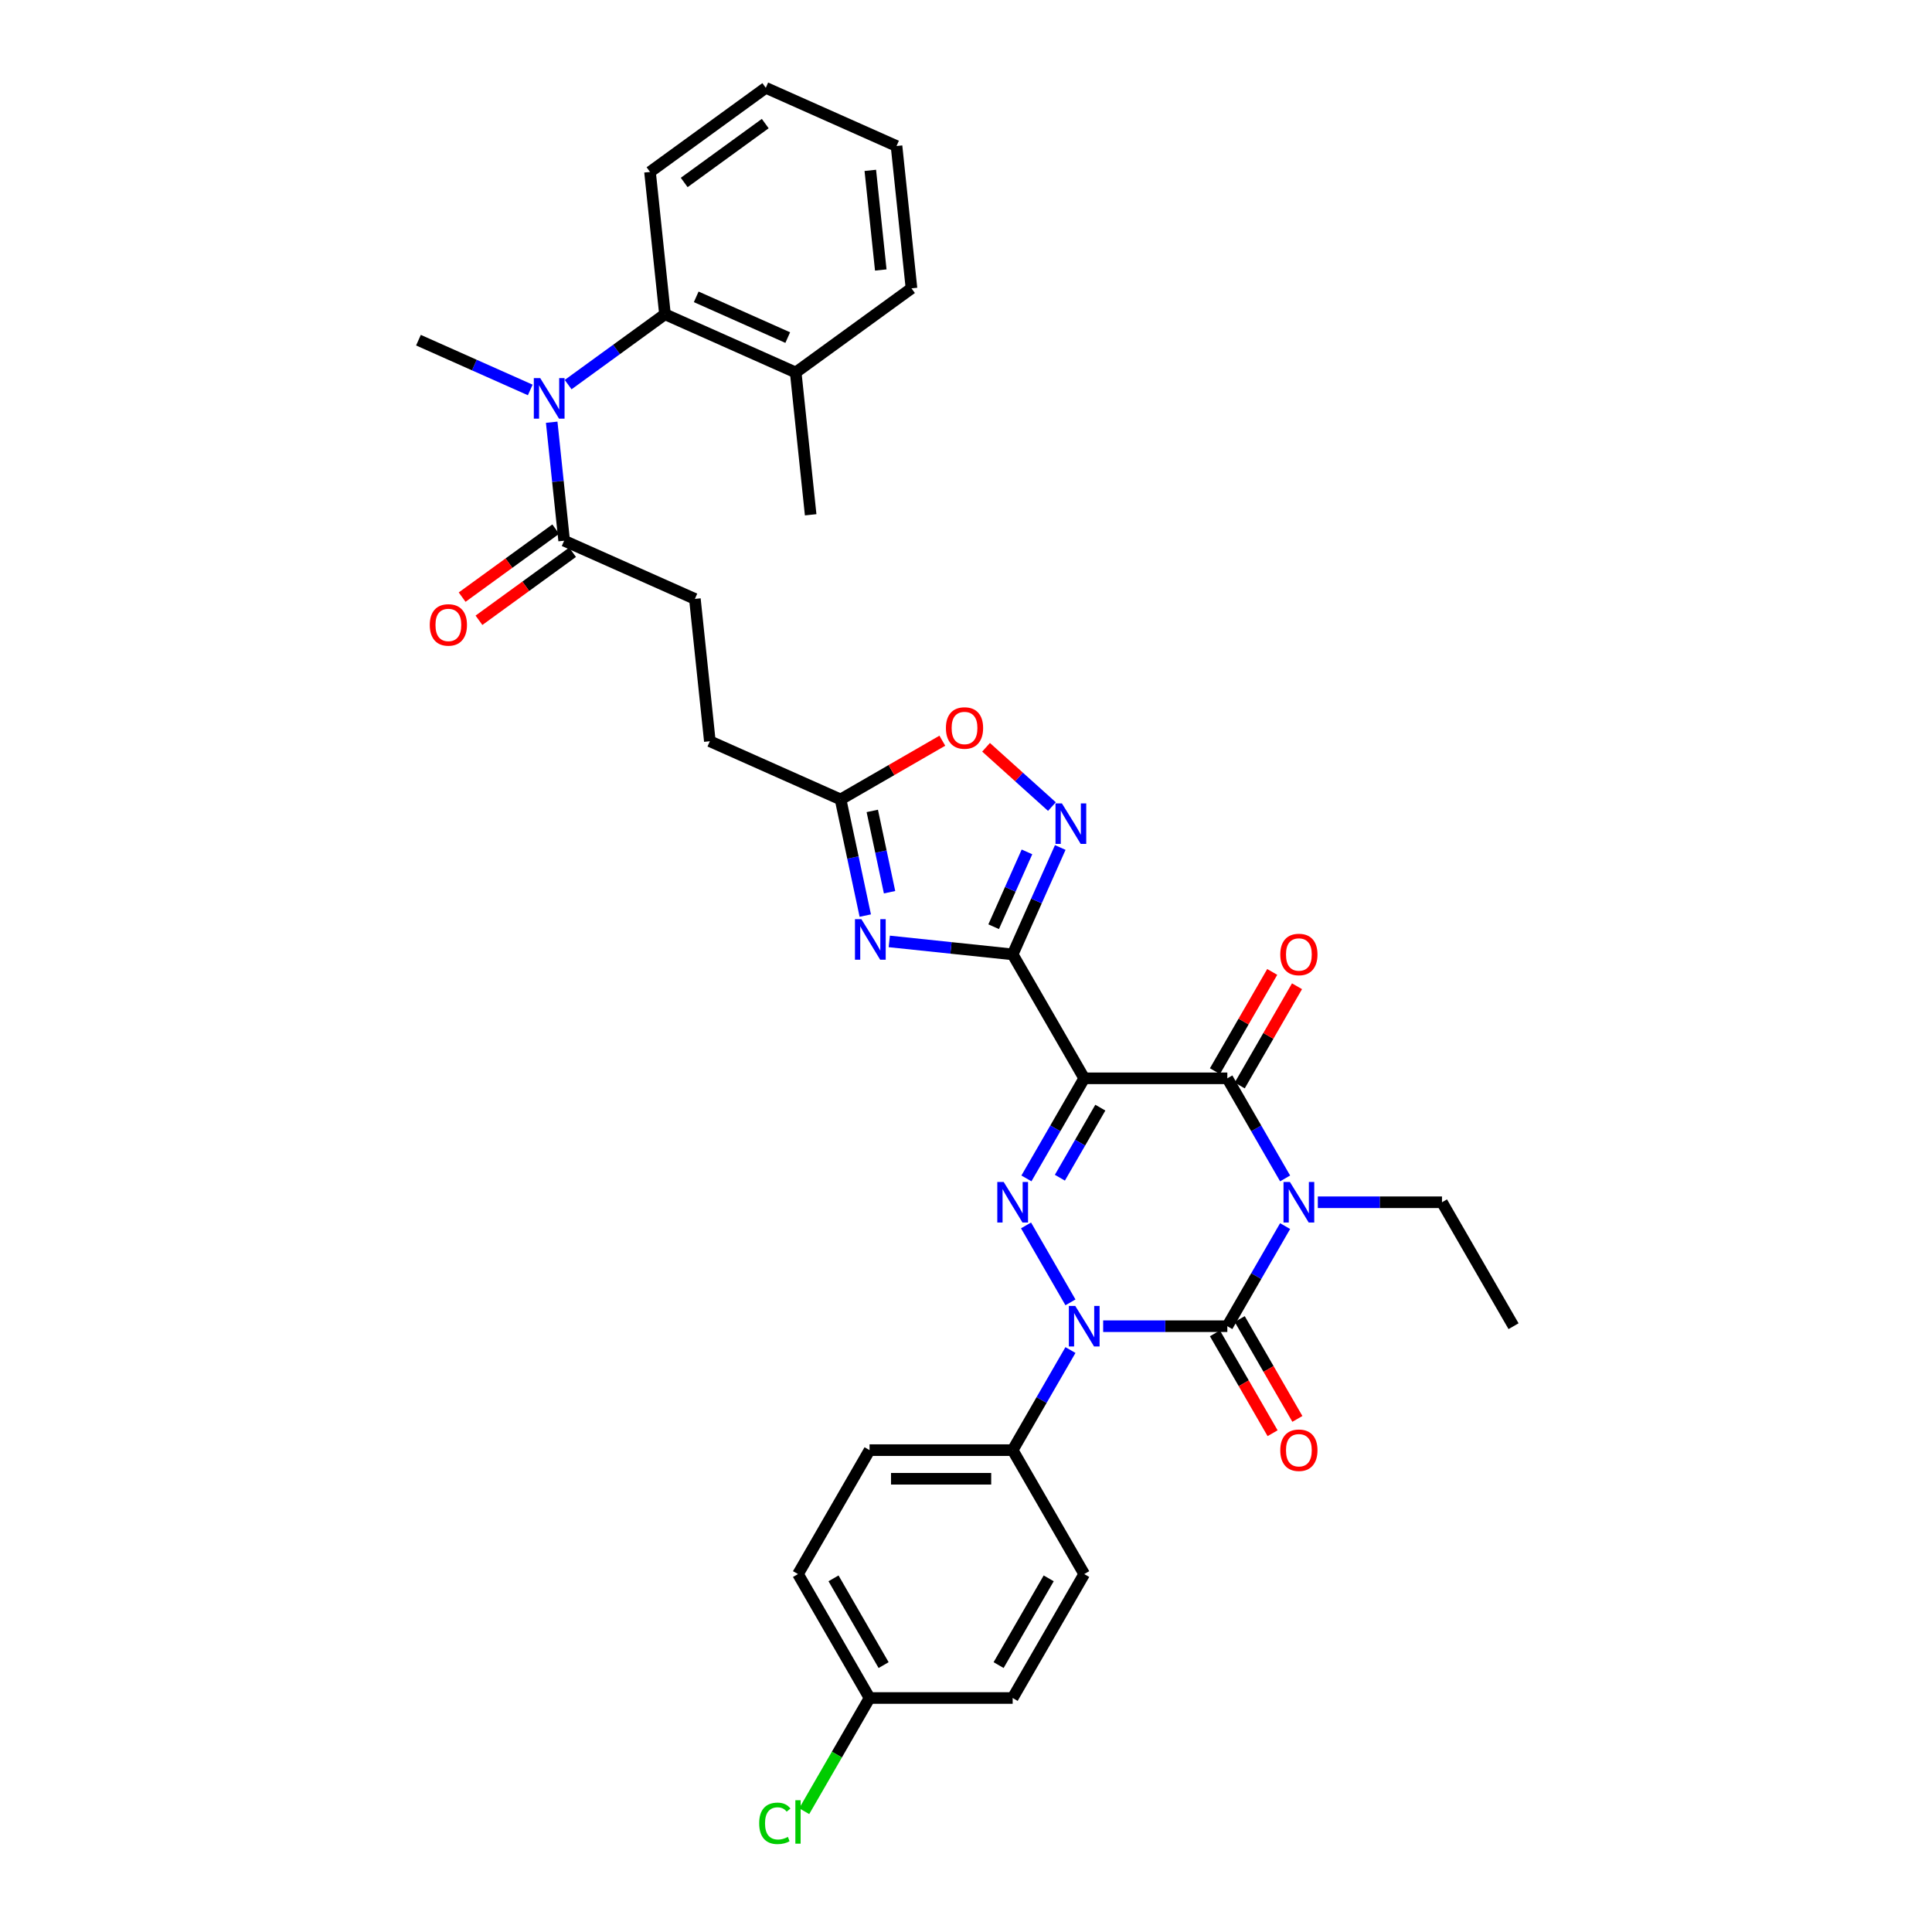 <?xml version='1.0' encoding='iso-8859-1'?>
<svg version='1.1' baseProfile='full'
              xmlns='http://www.w3.org/2000/svg'
                      xmlns:rdkit='http://www.rdkit.org/xml'
                      xmlns:xlink='http://www.w3.org/1999/xlink'
                  xml:space='preserve'
width='1000px' height='1000px' viewBox='0 0 1000 1000'>
<!-- END OF HEADER -->
<rect style='opacity:1.0;fill:#FFFFFF;stroke:none' width='1000' height='1000' x='0' y='0'> </rect>
<path class='bond-1' d='M 665.174,634.628 L 650.218,660.533' style='fill:none;fill-rule:evenodd;stroke:#0000FF;stroke-width:6px;stroke-linecap:butt;stroke-linejoin:miter;stroke-opacity:1' />
<path class='bond-1' d='M 650.218,660.533 L 635.262,686.437' style='fill:none;fill-rule:evenodd;stroke:#000000;stroke-width:6px;stroke-linecap:butt;stroke-linejoin:miter;stroke-opacity:1' />
<path class='bond-5' d='M 665.174,609.947 L 650.218,584.043' style='fill:none;fill-rule:evenodd;stroke:#0000FF;stroke-width:6px;stroke-linecap:butt;stroke-linejoin:miter;stroke-opacity:1' />
<path class='bond-5' d='M 650.218,584.043 L 635.262,558.139' style='fill:none;fill-rule:evenodd;stroke:#000000;stroke-width:6px;stroke-linecap:butt;stroke-linejoin:miter;stroke-opacity:1' />
<path class='bond-19' d='M 682.106,622.288 L 714.239,622.288' style='fill:none;fill-rule:evenodd;stroke:#0000FF;stroke-width:6px;stroke-linecap:butt;stroke-linejoin:miter;stroke-opacity:1' />
<path class='bond-19' d='M 714.239,622.288 L 746.372,622.288' style='fill:none;fill-rule:evenodd;stroke:#000000;stroke-width:6px;stroke-linecap:butt;stroke-linejoin:miter;stroke-opacity:1' />
<path class='bond-0' d='M 561.189,558.139 L 635.262,558.139' style='fill:none;fill-rule:evenodd;stroke:#000000;stroke-width:6px;stroke-linecap:butt;stroke-linejoin:miter;stroke-opacity:1' />
<path class='bond-3' d='M 561.189,558.139 L 546.233,584.043' style='fill:none;fill-rule:evenodd;stroke:#000000;stroke-width:6px;stroke-linecap:butt;stroke-linejoin:miter;stroke-opacity:1' />
<path class='bond-3' d='M 546.233,584.043 L 531.277,609.947' style='fill:none;fill-rule:evenodd;stroke:#0000FF;stroke-width:6px;stroke-linecap:butt;stroke-linejoin:miter;stroke-opacity:1' />
<path class='bond-3' d='M 569.532,573.317 L 559.063,591.45' style='fill:none;fill-rule:evenodd;stroke:#000000;stroke-width:6px;stroke-linecap:butt;stroke-linejoin:miter;stroke-opacity:1' />
<path class='bond-3' d='M 559.063,591.45 L 548.594,609.583' style='fill:none;fill-rule:evenodd;stroke:#0000FF;stroke-width:6px;stroke-linecap:butt;stroke-linejoin:miter;stroke-opacity:1' />
<path class='bond-4' d='M 561.189,558.139 L 524.153,493.989' style='fill:none;fill-rule:evenodd;stroke:#000000;stroke-width:6px;stroke-linecap:butt;stroke-linejoin:miter;stroke-opacity:1' />
<path class='bond-2' d='M 635.262,686.437 L 603.129,686.437' style='fill:none;fill-rule:evenodd;stroke:#000000;stroke-width:6px;stroke-linecap:butt;stroke-linejoin:miter;stroke-opacity:1' />
<path class='bond-2' d='M 603.129,686.437 L 570.997,686.437' style='fill:none;fill-rule:evenodd;stroke:#0000FF;stroke-width:6px;stroke-linecap:butt;stroke-linejoin:miter;stroke-opacity:1' />
<path class='bond-14' d='M 628.848,690.141 L 643.769,715.986' style='fill:none;fill-rule:evenodd;stroke:#000000;stroke-width:6px;stroke-linecap:butt;stroke-linejoin:miter;stroke-opacity:1' />
<path class='bond-14' d='M 643.769,715.986 L 658.691,741.831' style='fill:none;fill-rule:evenodd;stroke:#FF0000;stroke-width:6px;stroke-linecap:butt;stroke-linejoin:miter;stroke-opacity:1' />
<path class='bond-14' d='M 641.677,682.734 L 656.599,708.579' style='fill:none;fill-rule:evenodd;stroke:#000000;stroke-width:6px;stroke-linecap:butt;stroke-linejoin:miter;stroke-opacity:1' />
<path class='bond-14' d='M 656.599,708.579 L 671.521,734.424' style='fill:none;fill-rule:evenodd;stroke:#FF0000;stroke-width:6px;stroke-linecap:butt;stroke-linejoin:miter;stroke-opacity:1' />
<path class='bond-13' d='M 554.064,698.778 L 539.108,724.682' style='fill:none;fill-rule:evenodd;stroke:#0000FF;stroke-width:6px;stroke-linecap:butt;stroke-linejoin:miter;stroke-opacity:1' />
<path class='bond-13' d='M 539.108,724.682 L 524.153,750.587' style='fill:none;fill-rule:evenodd;stroke:#000000;stroke-width:6px;stroke-linecap:butt;stroke-linejoin:miter;stroke-opacity:1' />
<path class='bond-34' d='M 554.064,674.097 L 531.072,634.272' style='fill:none;fill-rule:evenodd;stroke:#0000FF;stroke-width:6px;stroke-linecap:butt;stroke-linejoin:miter;stroke-opacity:1' />
<path class='bond-6' d='M 524.153,493.989 L 492.222,490.633' style='fill:none;fill-rule:evenodd;stroke:#000000;stroke-width:6px;stroke-linecap:butt;stroke-linejoin:miter;stroke-opacity:1' />
<path class='bond-6' d='M 492.222,490.633 L 460.292,487.277' style='fill:none;fill-rule:evenodd;stroke:#0000FF;stroke-width:6px;stroke-linecap:butt;stroke-linejoin:miter;stroke-opacity:1' />
<path class='bond-7' d='M 524.153,493.989 L 536.47,466.325' style='fill:none;fill-rule:evenodd;stroke:#000000;stroke-width:6px;stroke-linecap:butt;stroke-linejoin:miter;stroke-opacity:1' />
<path class='bond-7' d='M 536.47,466.325 L 548.786,438.661' style='fill:none;fill-rule:evenodd;stroke:#0000FF;stroke-width:6px;stroke-linecap:butt;stroke-linejoin:miter;stroke-opacity:1' />
<path class='bond-7' d='M 514.314,479.664 L 522.936,460.299' style='fill:none;fill-rule:evenodd;stroke:#000000;stroke-width:6px;stroke-linecap:butt;stroke-linejoin:miter;stroke-opacity:1' />
<path class='bond-7' d='M 522.936,460.299 L 531.558,440.934' style='fill:none;fill-rule:evenodd;stroke:#0000FF;stroke-width:6px;stroke-linecap:butt;stroke-linejoin:miter;stroke-opacity:1' />
<path class='bond-15' d='M 641.677,561.842 L 656.505,536.16' style='fill:none;fill-rule:evenodd;stroke:#000000;stroke-width:6px;stroke-linecap:butt;stroke-linejoin:miter;stroke-opacity:1' />
<path class='bond-15' d='M 656.505,536.16 L 671.333,510.478' style='fill:none;fill-rule:evenodd;stroke:#FF0000;stroke-width:6px;stroke-linecap:butt;stroke-linejoin:miter;stroke-opacity:1' />
<path class='bond-15' d='M 628.848,554.435 L 643.675,528.753' style='fill:none;fill-rule:evenodd;stroke:#000000;stroke-width:6px;stroke-linecap:butt;stroke-linejoin:miter;stroke-opacity:1' />
<path class='bond-15' d='M 643.675,528.753 L 658.503,503.071' style='fill:none;fill-rule:evenodd;stroke:#FF0000;stroke-width:6px;stroke-linecap:butt;stroke-linejoin:miter;stroke-opacity:1' />
<path class='bond-9' d='M 447.862,473.906 L 441.473,443.849' style='fill:none;fill-rule:evenodd;stroke:#0000FF;stroke-width:6px;stroke-linecap:butt;stroke-linejoin:miter;stroke-opacity:1' />
<path class='bond-9' d='M 441.473,443.849 L 435.084,413.792' style='fill:none;fill-rule:evenodd;stroke:#000000;stroke-width:6px;stroke-linecap:butt;stroke-linejoin:miter;stroke-opacity:1' />
<path class='bond-9' d='M 460.436,461.809 L 455.964,440.769' style='fill:none;fill-rule:evenodd;stroke:#0000FF;stroke-width:6px;stroke-linecap:butt;stroke-linejoin:miter;stroke-opacity:1' />
<path class='bond-9' d='M 455.964,440.769 L 451.492,419.729' style='fill:none;fill-rule:evenodd;stroke:#000000;stroke-width:6px;stroke-linecap:butt;stroke-linejoin:miter;stroke-opacity:1' />
<path class='bond-10' d='M 544.474,417.489 L 527.429,402.143' style='fill:none;fill-rule:evenodd;stroke:#0000FF;stroke-width:6px;stroke-linecap:butt;stroke-linejoin:miter;stroke-opacity:1' />
<path class='bond-10' d='M 527.429,402.143 L 510.385,386.796' style='fill:none;fill-rule:evenodd;stroke:#FF0000;stroke-width:6px;stroke-linecap:butt;stroke-linejoin:miter;stroke-opacity:1' />
<path class='bond-8' d='M 285.557,218.541 L 288.78,249.204' style='fill:none;fill-rule:evenodd;stroke:#0000FF;stroke-width:6px;stroke-linecap:butt;stroke-linejoin:miter;stroke-opacity:1' />
<path class='bond-8' d='M 288.78,249.204 L 292.003,279.868' style='fill:none;fill-rule:evenodd;stroke:#000000;stroke-width:6px;stroke-linecap:butt;stroke-linejoin:miter;stroke-opacity:1' />
<path class='bond-12' d='M 294.068,199.075 L 319.127,180.868' style='fill:none;fill-rule:evenodd;stroke:#0000FF;stroke-width:6px;stroke-linecap:butt;stroke-linejoin:miter;stroke-opacity:1' />
<path class='bond-12' d='M 319.127,180.868 L 344.187,162.661' style='fill:none;fill-rule:evenodd;stroke:#000000;stroke-width:6px;stroke-linecap:butt;stroke-linejoin:miter;stroke-opacity:1' />
<path class='bond-27' d='M 274.453,201.834 L 245.522,188.953' style='fill:none;fill-rule:evenodd;stroke:#0000FF;stroke-width:6px;stroke-linecap:butt;stroke-linejoin:miter;stroke-opacity:1' />
<path class='bond-27' d='M 245.522,188.953 L 216.591,176.072' style='fill:none;fill-rule:evenodd;stroke:#000000;stroke-width:6px;stroke-linecap:butt;stroke-linejoin:miter;stroke-opacity:1' />
<path class='bond-22' d='M 435.084,413.792 L 367.415,383.664' style='fill:none;fill-rule:evenodd;stroke:#000000;stroke-width:6px;stroke-linecap:butt;stroke-linejoin:miter;stroke-opacity:1' />
<path class='bond-35' d='M 435.084,413.792 L 461.418,398.588' style='fill:none;fill-rule:evenodd;stroke:#000000;stroke-width:6px;stroke-linecap:butt;stroke-linejoin:miter;stroke-opacity:1' />
<path class='bond-35' d='M 461.418,398.588 L 487.752,383.384' style='fill:none;fill-rule:evenodd;stroke:#FF0000;stroke-width:6px;stroke-linecap:butt;stroke-linejoin:miter;stroke-opacity:1' />
<path class='bond-11' d='M 292.003,279.868 L 359.672,309.996' style='fill:none;fill-rule:evenodd;stroke:#000000;stroke-width:6px;stroke-linecap:butt;stroke-linejoin:miter;stroke-opacity:1' />
<path class='bond-16' d='M 287.649,273.875 L 263.427,291.474' style='fill:none;fill-rule:evenodd;stroke:#000000;stroke-width:6px;stroke-linecap:butt;stroke-linejoin:miter;stroke-opacity:1' />
<path class='bond-16' d='M 263.427,291.474 L 239.204,309.073' style='fill:none;fill-rule:evenodd;stroke:#FF0000;stroke-width:6px;stroke-linecap:butt;stroke-linejoin:miter;stroke-opacity:1' />
<path class='bond-16' d='M 296.357,285.86 L 272.134,303.459' style='fill:none;fill-rule:evenodd;stroke:#000000;stroke-width:6px;stroke-linecap:butt;stroke-linejoin:miter;stroke-opacity:1' />
<path class='bond-16' d='M 272.134,303.459 L 247.912,321.058' style='fill:none;fill-rule:evenodd;stroke:#FF0000;stroke-width:6px;stroke-linecap:butt;stroke-linejoin:miter;stroke-opacity:1' />
<path class='bond-17' d='M 344.187,162.661 L 411.856,192.789' style='fill:none;fill-rule:evenodd;stroke:#000000;stroke-width:6px;stroke-linecap:butt;stroke-linejoin:miter;stroke-opacity:1' />
<path class='bond-17' d='M 360.363,153.647 L 407.731,174.736' style='fill:none;fill-rule:evenodd;stroke:#000000;stroke-width:6px;stroke-linecap:butt;stroke-linejoin:miter;stroke-opacity:1' />
<path class='bond-28' d='M 344.187,162.661 L 336.444,88.994' style='fill:none;fill-rule:evenodd;stroke:#000000;stroke-width:6px;stroke-linecap:butt;stroke-linejoin:miter;stroke-opacity:1' />
<path class='bond-20' d='M 524.153,750.587 L 450.079,750.587' style='fill:none;fill-rule:evenodd;stroke:#000000;stroke-width:6px;stroke-linecap:butt;stroke-linejoin:miter;stroke-opacity:1' />
<path class='bond-20' d='M 513.042,765.401 L 461.19,765.401' style='fill:none;fill-rule:evenodd;stroke:#000000;stroke-width:6px;stroke-linecap:butt;stroke-linejoin:miter;stroke-opacity:1' />
<path class='bond-21' d='M 524.153,750.587 L 561.189,814.736' style='fill:none;fill-rule:evenodd;stroke:#000000;stroke-width:6px;stroke-linecap:butt;stroke-linejoin:miter;stroke-opacity:1' />
<path class='bond-29' d='M 411.856,192.789 L 419.599,266.457' style='fill:none;fill-rule:evenodd;stroke:#000000;stroke-width:6px;stroke-linecap:butt;stroke-linejoin:miter;stroke-opacity:1' />
<path class='bond-30' d='M 411.856,192.789 L 471.783,149.25' style='fill:none;fill-rule:evenodd;stroke:#000000;stroke-width:6px;stroke-linecap:butt;stroke-linejoin:miter;stroke-opacity:1' />
<path class='bond-18' d='M 359.672,309.996 L 367.415,383.664' style='fill:none;fill-rule:evenodd;stroke:#000000;stroke-width:6px;stroke-linecap:butt;stroke-linejoin:miter;stroke-opacity:1' />
<path class='bond-31' d='M 746.372,622.288 L 783.409,686.437' style='fill:none;fill-rule:evenodd;stroke:#000000;stroke-width:6px;stroke-linecap:butt;stroke-linejoin:miter;stroke-opacity:1' />
<path class='bond-24' d='M 450.079,750.587 L 413.043,814.736' style='fill:none;fill-rule:evenodd;stroke:#000000;stroke-width:6px;stroke-linecap:butt;stroke-linejoin:miter;stroke-opacity:1' />
<path class='bond-25' d='M 561.189,814.736 L 524.153,878.885' style='fill:none;fill-rule:evenodd;stroke:#000000;stroke-width:6px;stroke-linecap:butt;stroke-linejoin:miter;stroke-opacity:1' />
<path class='bond-25' d='M 542.804,816.951 L 516.878,861.855' style='fill:none;fill-rule:evenodd;stroke:#000000;stroke-width:6px;stroke-linecap:butt;stroke-linejoin:miter;stroke-opacity:1' />
<path class='bond-23' d='M 450.079,878.885 L 524.153,878.885' style='fill:none;fill-rule:evenodd;stroke:#000000;stroke-width:6px;stroke-linecap:butt;stroke-linejoin:miter;stroke-opacity:1' />
<path class='bond-26' d='M 450.079,878.885 L 433.168,908.176' style='fill:none;fill-rule:evenodd;stroke:#000000;stroke-width:6px;stroke-linecap:butt;stroke-linejoin:miter;stroke-opacity:1' />
<path class='bond-26' d='M 433.168,908.176 L 416.257,937.466' style='fill:none;fill-rule:evenodd;stroke:#00CC00;stroke-width:6px;stroke-linecap:butt;stroke-linejoin:miter;stroke-opacity:1' />
<path class='bond-36' d='M 450.079,878.885 L 413.043,814.736' style='fill:none;fill-rule:evenodd;stroke:#000000;stroke-width:6px;stroke-linecap:butt;stroke-linejoin:miter;stroke-opacity:1' />
<path class='bond-36' d='M 457.354,861.855 L 431.428,816.951' style='fill:none;fill-rule:evenodd;stroke:#000000;stroke-width:6px;stroke-linecap:butt;stroke-linejoin:miter;stroke-opacity:1' />
<path class='bond-32' d='M 336.444,88.994 L 396.371,45.455' style='fill:none;fill-rule:evenodd;stroke:#000000;stroke-width:6px;stroke-linecap:butt;stroke-linejoin:miter;stroke-opacity:1' />
<path class='bond-32' d='M 354.141,94.448 L 396.089,63.971' style='fill:none;fill-rule:evenodd;stroke:#000000;stroke-width:6px;stroke-linecap:butt;stroke-linejoin:miter;stroke-opacity:1' />
<path class='bond-37' d='M 471.783,149.25 L 464.04,75.583' style='fill:none;fill-rule:evenodd;stroke:#000000;stroke-width:6px;stroke-linecap:butt;stroke-linejoin:miter;stroke-opacity:1' />
<path class='bond-37' d='M 455.888,139.749 L 450.468,88.181' style='fill:none;fill-rule:evenodd;stroke:#000000;stroke-width:6px;stroke-linecap:butt;stroke-linejoin:miter;stroke-opacity:1' />
<path class='bond-33' d='M 396.371,45.455 L 464.04,75.583' style='fill:none;fill-rule:evenodd;stroke:#000000;stroke-width:6px;stroke-linecap:butt;stroke-linejoin:miter;stroke-opacity:1' />
<path  class='atom-0' d='M 667.662 611.799
L 674.536 622.91
Q 675.218 624.006, 676.314 625.992
Q 677.41 627.977, 677.469 628.095
L 677.469 611.799
L 680.255 611.799
L 680.255 632.777
L 677.381 632.777
L 670.003 620.629
Q 669.144 619.206, 668.225 617.577
Q 667.336 615.947, 667.07 615.444
L 667.07 632.777
L 664.344 632.777
L 664.344 611.799
L 667.662 611.799
' fill='#0000FF'/>
<path  class='atom-3' d='M 556.552 675.948
L 563.426 687.059
Q 564.108 688.156, 565.204 690.141
Q 566.3 692.126, 566.36 692.245
L 566.36 675.948
L 569.145 675.948
L 569.145 696.926
L 566.271 696.926
L 558.893 684.778
Q 558.034 683.356, 557.115 681.726
Q 556.226 680.097, 555.96 679.593
L 555.96 696.926
L 553.234 696.926
L 553.234 675.948
L 556.552 675.948
' fill='#0000FF'/>
<path  class='atom-4' d='M 519.516 611.799
L 526.39 622.91
Q 527.071 624.006, 528.167 625.992
Q 529.264 627.977, 529.323 628.095
L 529.323 611.799
L 532.108 611.799
L 532.108 632.777
L 529.234 632.777
L 521.856 620.629
Q 520.997 619.206, 520.079 617.577
Q 519.19 615.947, 518.923 615.444
L 518.923 632.777
L 516.197 632.777
L 516.197 611.799
L 519.516 611.799
' fill='#0000FF'/>
<path  class='atom-7' d='M 445.848 475.758
L 452.722 486.869
Q 453.404 487.965, 454.5 489.95
Q 455.596 491.935, 455.655 492.054
L 455.655 475.758
L 458.441 475.758
L 458.441 496.735
L 455.567 496.735
L 448.189 484.587
Q 447.33 483.165, 446.411 481.535
Q 445.522 479.906, 445.256 479.402
L 445.256 496.735
L 442.53 496.735
L 442.53 475.758
L 445.848 475.758
' fill='#0000FF'/>
<path  class='atom-8' d='M 549.644 415.831
L 556.518 426.942
Q 557.199 428.038, 558.296 430.024
Q 559.392 432.009, 559.451 432.127
L 559.451 415.831
L 562.236 415.831
L 562.236 436.809
L 559.362 436.809
L 551.985 424.661
Q 551.125 423.239, 550.207 421.609
Q 549.318 419.979, 549.051 419.476
L 549.051 436.809
L 546.325 436.809
L 546.325 415.831
L 549.644 415.831
' fill='#0000FF'/>
<path  class='atom-9' d='M 279.623 195.712
L 286.497 206.823
Q 287.179 207.919, 288.275 209.904
Q 289.371 211.889, 289.431 212.008
L 289.431 195.712
L 292.216 195.712
L 292.216 216.689
L 289.342 216.689
L 281.964 204.541
Q 281.105 203.119, 280.186 201.489
Q 279.297 199.86, 279.031 199.356
L 279.031 216.689
L 276.305 216.689
L 276.305 195.712
L 279.623 195.712
' fill='#0000FF'/>
<path  class='atom-11' d='M 489.604 376.815
Q 489.604 371.778, 492.093 368.963
Q 494.582 366.148, 499.234 366.148
Q 503.886 366.148, 506.374 368.963
Q 508.863 371.778, 508.863 376.815
Q 508.863 381.911, 506.345 384.814
Q 503.826 387.688, 499.234 387.688
Q 494.612 387.688, 492.093 384.814
Q 489.604 381.94, 489.604 376.815
M 499.234 385.318
Q 502.434 385.318, 504.152 383.185
Q 505.9 381.022, 505.9 376.815
Q 505.9 372.696, 504.152 370.622
Q 502.434 368.518, 499.234 368.518
Q 496.034 368.518, 494.286 370.592
Q 492.567 372.666, 492.567 376.815
Q 492.567 381.052, 494.286 383.185
Q 496.034 385.318, 499.234 385.318
' fill='#FF0000'/>
<path  class='atom-15' d='M 662.67 750.646
Q 662.67 745.609, 665.158 742.794
Q 667.647 739.979, 672.299 739.979
Q 676.951 739.979, 679.44 742.794
Q 681.929 745.609, 681.929 750.646
Q 681.929 755.742, 679.41 758.646
Q 676.892 761.52, 672.299 761.52
Q 667.677 761.52, 665.158 758.646
Q 662.67 755.772, 662.67 750.646
M 672.299 759.149
Q 675.499 759.149, 677.218 757.016
Q 678.966 754.853, 678.966 750.646
Q 678.966 746.527, 677.218 744.453
Q 675.499 742.35, 672.299 742.35
Q 669.099 742.35, 667.351 744.424
Q 665.632 746.498, 665.632 750.646
Q 665.632 754.883, 667.351 757.016
Q 669.099 759.149, 672.299 759.149
' fill='#FF0000'/>
<path  class='atom-16' d='M 662.67 494.048
Q 662.67 489.012, 665.158 486.197
Q 667.647 483.382, 672.299 483.382
Q 676.951 483.382, 679.44 486.197
Q 681.929 489.012, 681.929 494.048
Q 681.929 499.145, 679.41 502.048
Q 676.892 504.922, 672.299 504.922
Q 667.677 504.922, 665.158 502.048
Q 662.67 499.174, 662.67 494.048
M 672.299 502.552
Q 675.499 502.552, 677.218 500.419
Q 678.966 498.256, 678.966 494.048
Q 678.966 489.93, 677.218 487.856
Q 675.499 485.752, 672.299 485.752
Q 669.099 485.752, 667.351 487.826
Q 665.632 489.9, 665.632 494.048
Q 665.632 498.285, 667.351 500.419
Q 669.099 502.552, 672.299 502.552
' fill='#FF0000'/>
<path  class='atom-17' d='M 222.447 323.466
Q 222.447 318.429, 224.936 315.614
Q 227.425 312.8, 232.077 312.8
Q 236.728 312.8, 239.217 315.614
Q 241.706 318.429, 241.706 323.466
Q 241.706 328.562, 239.188 331.466
Q 236.669 334.34, 232.077 334.34
Q 227.454 334.34, 224.936 331.466
Q 222.447 328.592, 222.447 323.466
M 232.077 331.97
Q 235.277 331.97, 236.995 329.837
Q 238.743 327.674, 238.743 323.466
Q 238.743 319.348, 236.995 317.274
Q 235.277 315.17, 232.077 315.17
Q 228.877 315.17, 227.128 317.244
Q 225.41 319.318, 225.41 323.466
Q 225.41 327.703, 227.128 329.837
Q 228.877 331.97, 232.077 331.97
' fill='#FF0000'/>
<path  class='atom-27' d='M 392.954 943.76
Q 392.954 938.546, 395.384 935.82
Q 397.843 933.064, 402.495 933.064
Q 406.821 933.064, 409.132 936.116
L 407.176 937.716
Q 405.487 935.494, 402.495 935.494
Q 399.324 935.494, 397.635 937.627
Q 395.976 939.731, 395.976 943.76
Q 395.976 947.908, 397.695 950.042
Q 399.443 952.175, 402.821 952.175
Q 405.132 952.175, 407.828 950.783
L 408.658 953.005
Q 407.561 953.716, 405.902 954.131
Q 404.243 954.545, 402.406 954.545
Q 397.843 954.545, 395.384 951.76
Q 392.954 948.975, 392.954 943.76
' fill='#00CC00'/>
<path  class='atom-27' d='M 411.68 931.79
L 414.406 931.79
L 414.406 954.279
L 411.68 954.279
L 411.68 931.79
' fill='#00CC00'/>
</svg>
